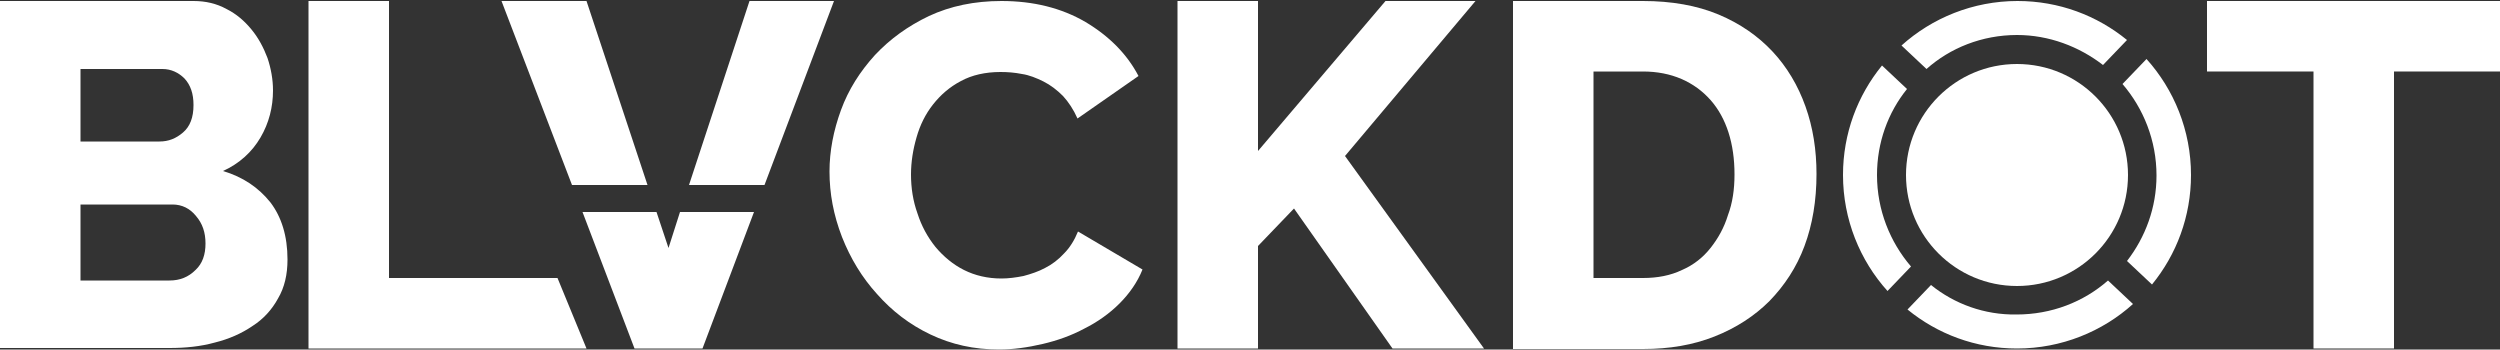 <?xml version="1.0" encoding="utf-8"?>
<!-- Generator: Adobe Illustrator 24.2.1, SVG Export Plug-In . SVG Version: 6.00 Build 0)  -->
<svg version="1.1" id="Layer_1" xmlns="http://www.w3.org/2000/svg" xmlns:xlink="http://www.w3.org/1999/xlink" x="0px" y="0px"
	 viewBox="0 0 500 69.9" style="enable-background:new 0 0 500 69.9;" xml:space="preserve">
<rect x="0" y="0" width="500" height="69.9" fill="#333333" stroke="none"/>
<style type="text/css">
	.st0{fill:#FFFFFF;}
</style>
<g>
	<path class="st0" d="M61.7,69.7V0.2h16.1v55.4h33.7l5.8,14.1H61.7z"/>
	<path class="st0" d="M165.9,34.3c0-4.1,0.8-8.2,2.3-12.3c1.5-4.1,3.8-7.7,6.8-11c3-3.2,6.6-5.8,10.8-7.8c4.3-2,9.1-3,14.5-3
		c6.4,0,12,1.4,16.8,4.2c4.7,2.8,8.3,6.4,10.6,10.8l-12.2,8.5c-0.8-1.8-1.8-3.3-2.9-4.5c-1.2-1.2-2.5-2.2-3.9-2.9
		c-1.4-0.7-2.9-1.3-4.3-1.5c-1.5-0.3-2.9-0.4-4.3-0.4c-3,0-5.7,0.6-7.9,1.8c-2.3,1.2-4.1,2.8-5.6,4.7c-1.5,1.9-2.6,4.1-3.3,6.6
		c-0.7,2.4-1.1,4.9-1.1,7.4c0,2.7,0.4,5.3,1.3,7.8c0.8,2.5,2,4.7,3.6,6.7c1.6,1.9,3.5,3.5,5.7,4.6c2.2,1.1,4.7,1.7,7.5,1.7
		c1.4,0,2.9-0.2,4.4-0.5c1.5-0.4,3-0.9,4.3-1.6c1.4-0.7,2.7-1.7,3.8-2.9c1.2-1.2,2.1-2.7,2.8-4.4l12.9,7.6c-1,2.5-2.6,4.8-4.6,6.8
		c-2,2-4.4,3.7-7,5c-2.6,1.4-5.4,2.4-8.4,3.1c-3,0.7-5.9,1.1-8.7,1.1c-5,0-9.5-1-13.7-3s-7.7-4.7-10.7-8.1c-3-3.3-5.3-7.1-7-11.4
		C166.7,43,165.9,38.7,165.9,34.3z"/>
	<path class="st0" d="M235.5,69.7V0.2h16.1v30l25.5-30h18L269,31.2l27.8,38.5h-18.3l-19.7-28l-7.2,7.5v20.5H235.5z"/>
	<path class="st0" d="M302.6,69.7V0.2h26c5.7,0,10.8,0.9,15.1,2.7s7.9,4.3,10.8,7.4c2.9,3.1,5.1,6.8,6.6,11
		c1.5,4.2,2.2,8.7,2.2,13.5c0,5.3-0.8,10.1-2.4,14.4c-1.6,4.3-4,7.9-7,11c-3,3-6.7,5.4-11,7.1c-4.3,1.7-9,2.5-14.3,2.5H302.6z
		 M346.9,34.9c0-3.1-0.4-5.9-1.2-8.4c-0.8-2.5-2-4.7-3.6-6.5c-1.6-1.8-3.5-3.2-5.8-4.2c-2.3-1-4.9-1.5-7.7-1.5h-9.9v41.3h9.9
		c2.9,0,5.5-0.5,7.8-1.6c2.3-1,4.2-2.5,5.7-4.4c1.5-1.9,2.7-4,3.5-6.6C346.5,40.6,346.9,37.9,346.9,34.9z"/>
	<path class="st0" d="M500,14.3h-21.2v55.4h-16.1V14.3h-21.3V0.2H500V14.3z"/>
	<g>
		<polygon class="st0" points="152.9,37 166.8,0.2 149.9,0.2 137.8,37 		"/>
		<polygon class="st0" points="129.5,37 117.3,0.2 100.3,0.2 114.4,37 		"/>
		<polygon class="st0" points="136,42.4 133.7,49.6 131.3,42.4 116.5,42.4 126.9,69.7 140.5,69.7 150.8,42.4 		"/>
	</g>
	<g>
		<path class="st0" d="M57.5,51.9c0,3-0.6,5.6-1.9,7.8c-1.2,2.2-2.9,4.1-5.1,5.5c-2.2,1.5-4.7,2.6-7.5,3.3c-2.9,0.8-5.9,1.1-9.1,1.1
			H0V0.2h38.7c2.4,0,4.6,0.5,6.6,1.6c2,1,3.6,2.4,5,4.1c1.4,1.7,2.4,3.6,3.2,5.7c0.7,2.1,1.1,4.3,1.1,6.5c0,3.3-0.8,6.5-2.5,9.4
			c-1.7,2.9-4.2,5.2-7.5,6.7c4,1.2,7.1,3.3,9.5,6.3C56.3,43.4,57.5,47.2,57.5,51.9z M16.1,13.9v14.4h15.8c1.8,0,3.3-0.6,4.7-1.8
			c1.4-1.2,2.1-3,2.1-5.5c0-2.3-0.6-4-1.8-5.3c-1.2-1.2-2.7-1.9-4.4-1.9H16.1z M41.1,48.7c0-2.2-0.6-4-1.9-5.5
			c-1.2-1.5-2.8-2.3-4.7-2.3H16.1v15.2h17.8c2.1,0,3.8-0.7,5.2-2.1C40.5,52.7,41.1,50.9,41.1,48.7z"/>
	</g>
	<g>
		<path class="st0" d="M425.4,52.2l5,4.7c4.9-6,7.8-13.6,7.8-21.9c0-8.9-3.4-17.1-8.9-23.2l-4.8,5c4.2,4.9,6.8,11.3,6.8,18.3
			C431.3,41.5,429.1,47.4,425.4,52.2z"/>
		<path class="st0" d="M420.6,13l4.8-5c-6-4.9-13.6-7.8-21.9-7.8c-8.9,0-17.1,3.4-23.2,8.9l5,4.7C390,9.6,396.4,7,403.4,7
			C409.8,7,415.8,9.3,420.6,13z"/>
		<path class="st0" d="M386.2,57l-4.7,4.9c6,4.9,13.6,7.8,21.9,7.8c8.9,0,17.1-3.4,23.2-8.9l-5-4.7c-4.9,4.3-11.3,6.8-18.3,6.8
			C396.9,63,390.9,60.8,386.2,57z"/>
		<path class="st0" d="M381.4,17.8l-5-4.7c-4.9,6-7.8,13.6-7.8,21.9c0,8.9,3.4,17.1,8.9,23.2l4.7-4.9c-4.2-4.9-6.8-11.3-6.8-18.3
			C375.4,28.5,377.6,22.5,381.4,17.8z"/>
	</g>
	<circle class="st0" cx="403.4" cy="35" r="22.2"/>
</g>
</svg>
